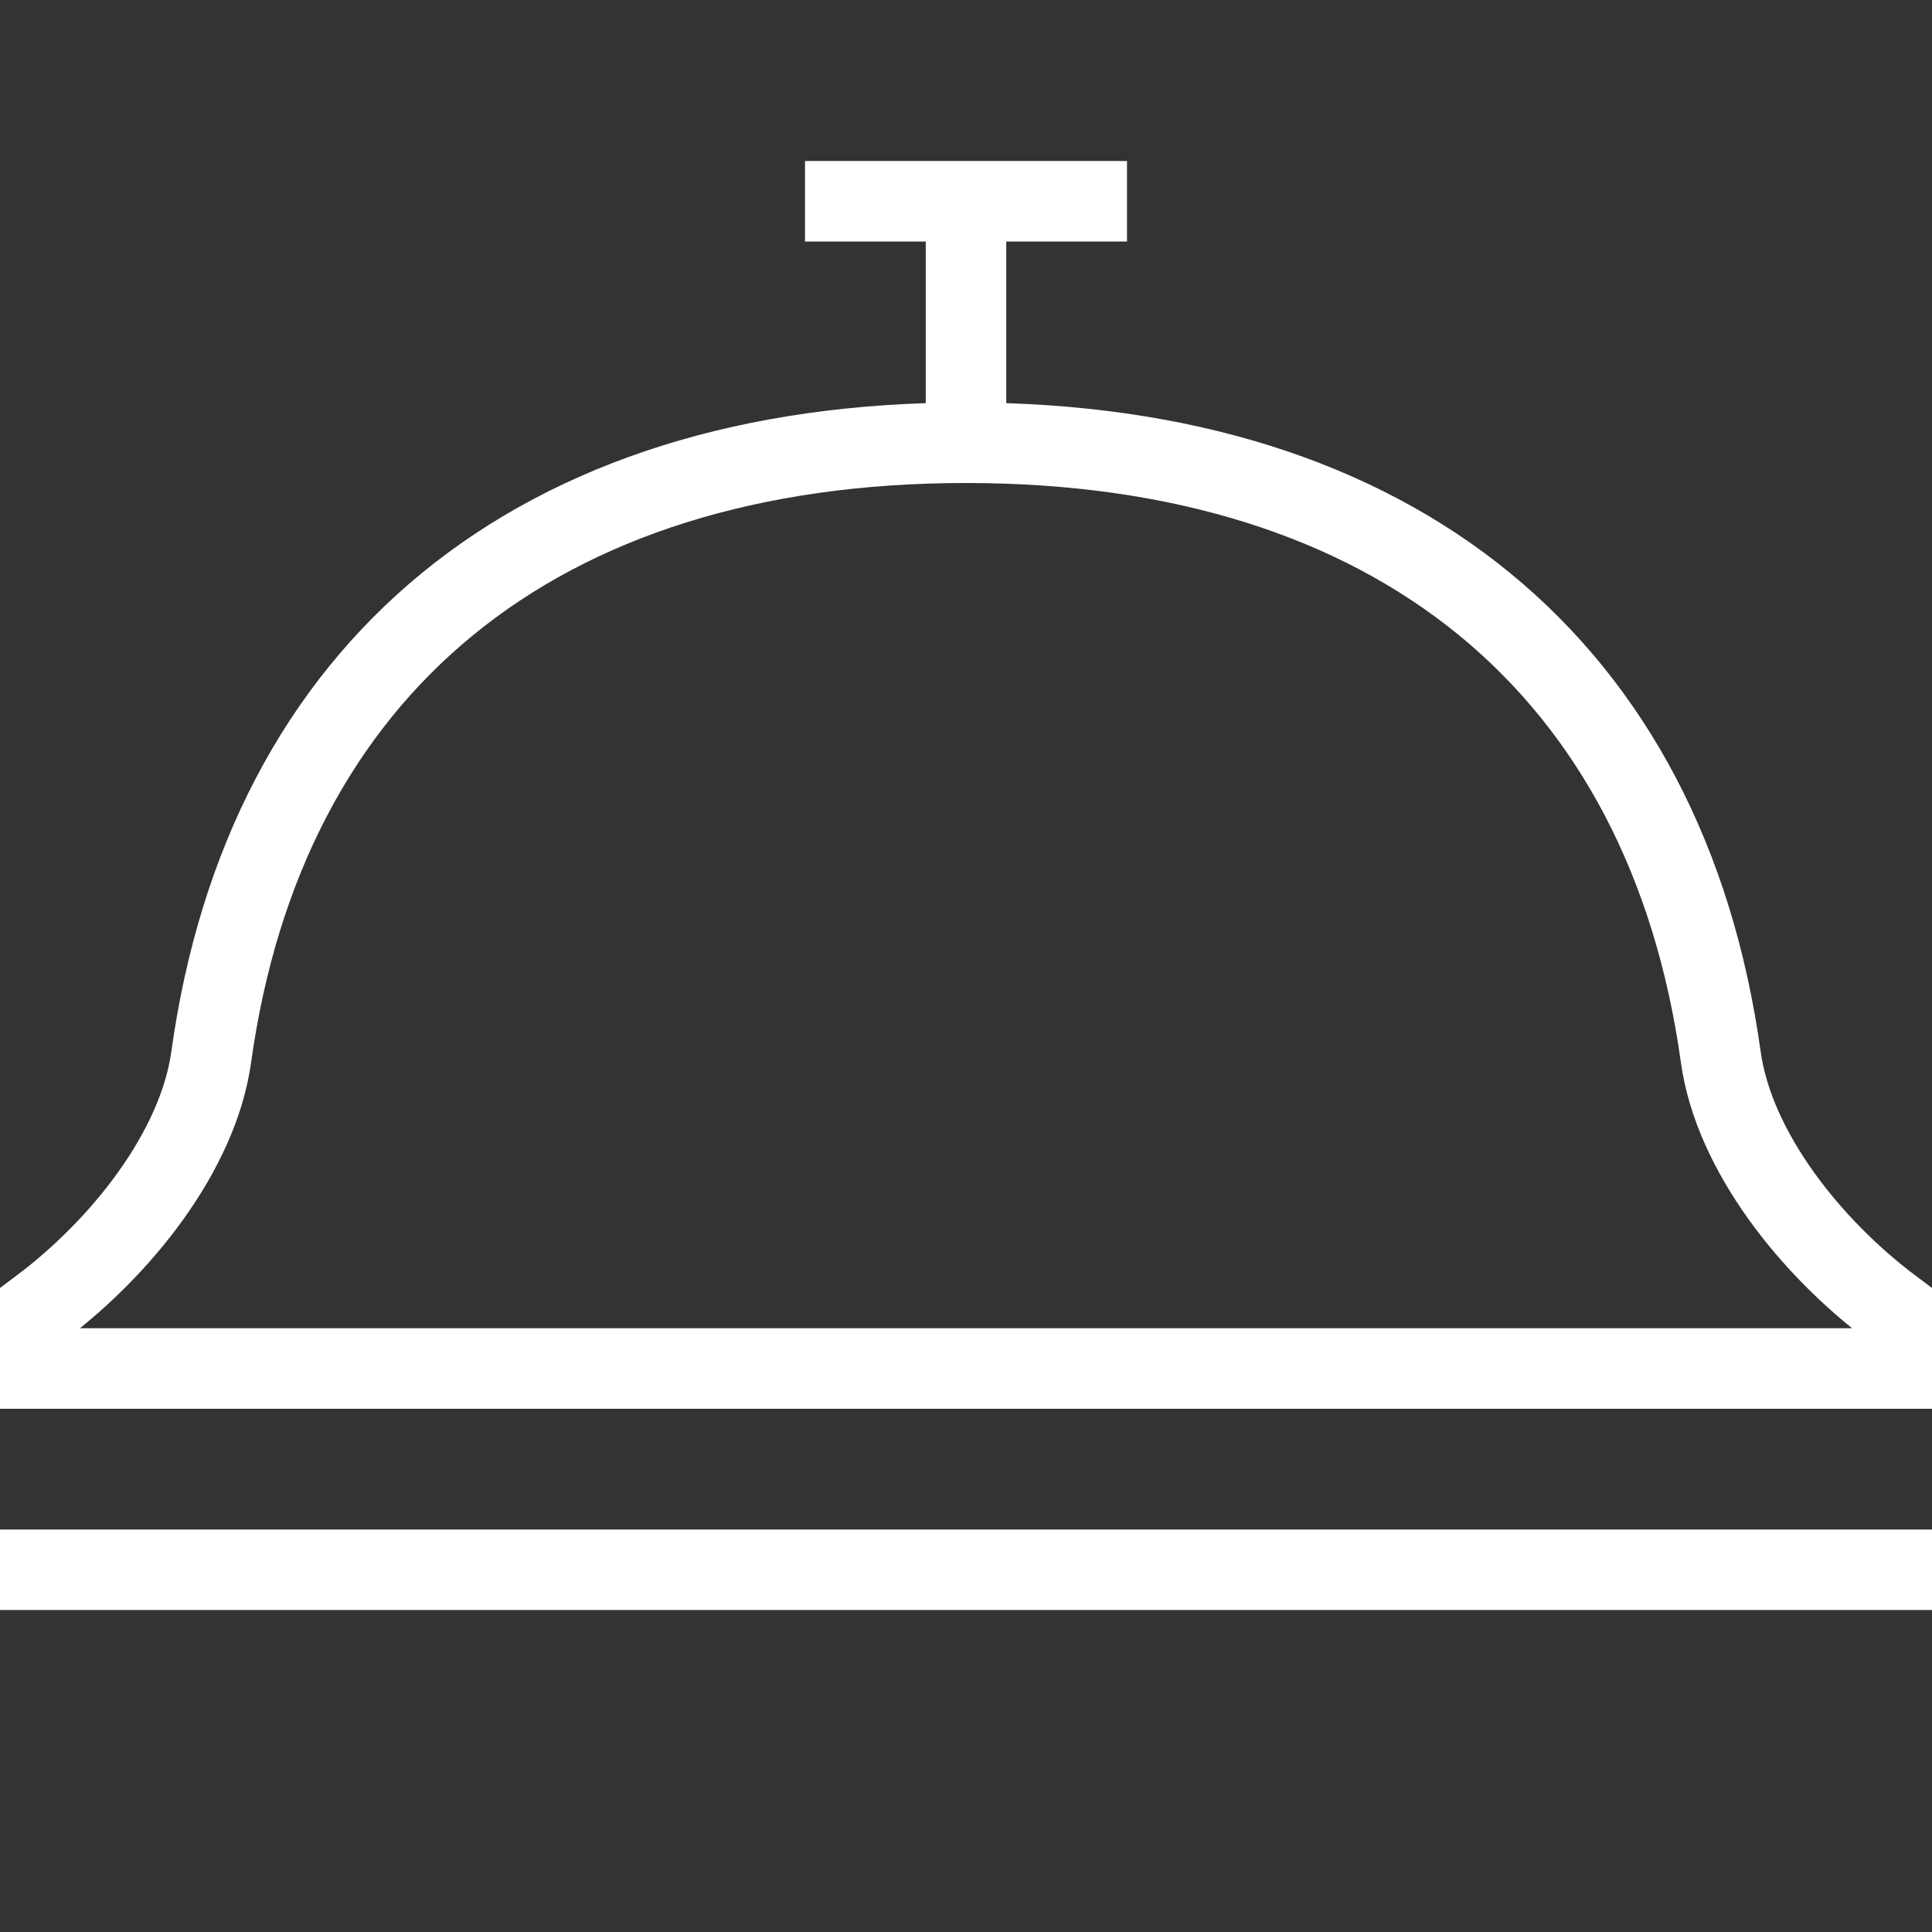<svg xmlns="http://www.w3.org/2000/svg" width="24" height="24" viewBox="0 0 24 24"><rect x="0" y="0" width="24" height="24" fill="#333333" stroke="none"/><path fill="none" stroke="white" d="M12 5.5c5.344 0 8.705 2.8 9.376 7.63c.163 1.176 1.124 2.37 2.124 3.12V17H.5v-.75c1-.75 1.96-1.944 2.124-3.12C3.295 8.3 6.656 5.5 12 5.5Zm0 0v-3m-12 17h24m-14-17h4"/></svg>